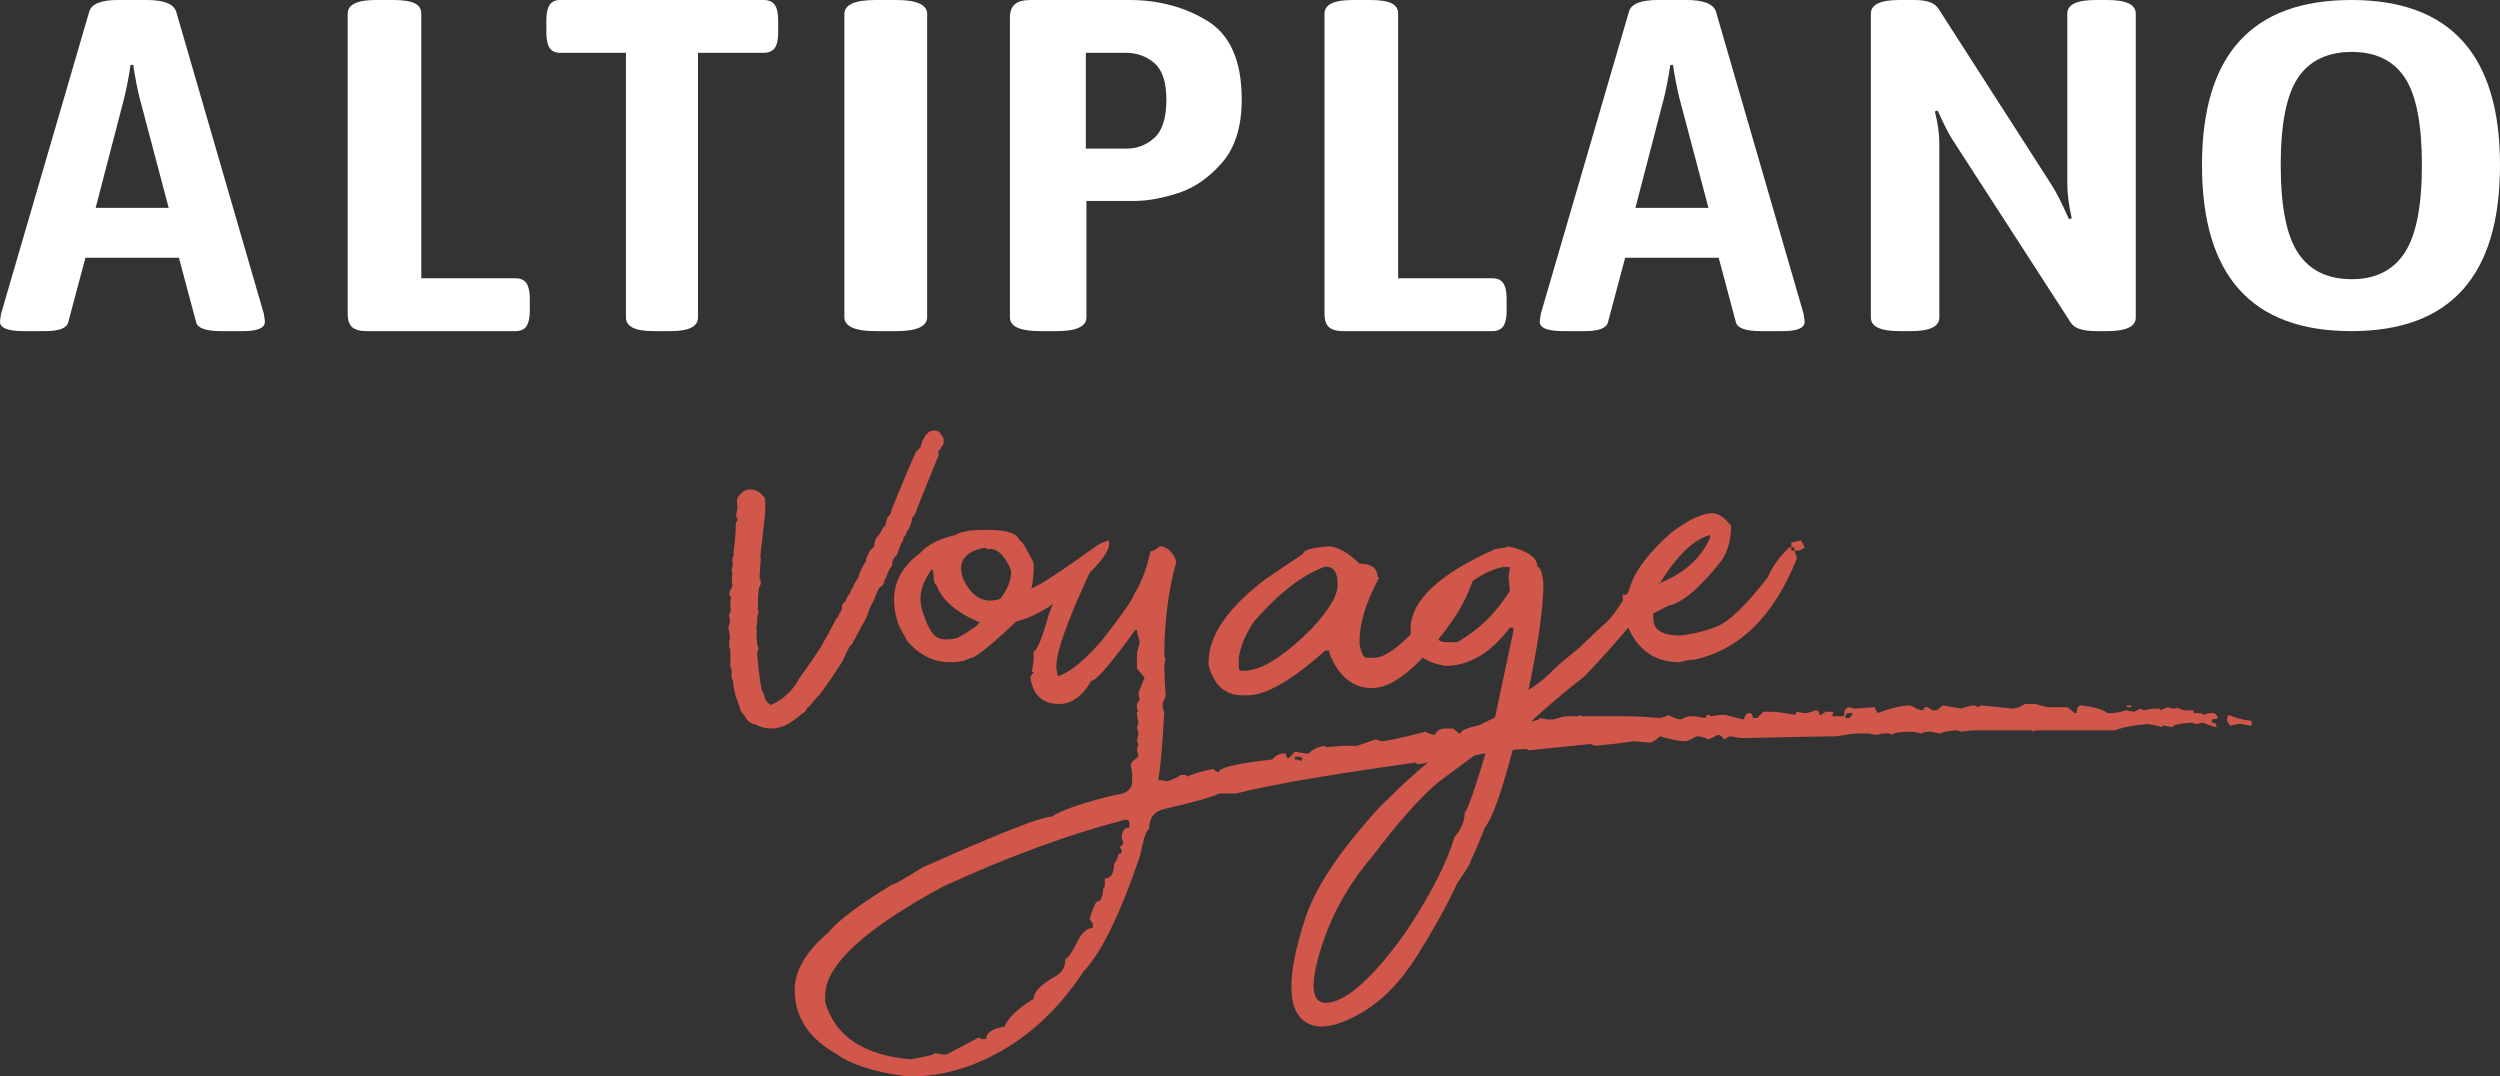<?xml version="1.0" encoding="UTF-8"?>
<svg width="151px" height="65px" viewBox="0 0 151 65" version="1.1" xmlns="http://www.w3.org/2000/svg" xmlns:xlink="http://www.w3.org/1999/xlink">
    <rect x="0" y="0" width="151" height="65" fill="#333333" stroke="none"/>
    <title>Logo-footer</title>
    <g id="Home" stroke="none" stroke-width="1" fill="none" fill-rule="evenodd">
        <g id="Homepage" transform="translate(-725, -5816)">
            <g id="Footer" transform="translate(0, 5358)">
                <g transform="translate(0, 395)" id="Logo-footer">
                    <g transform="translate(725, 63)">
                        <path d="M56.939,26.389 L56.798,26.178 C56.723,26.066 56.591,26 56.449,26 C55.904,26 55.706,26.641 55.61,26.948 C55.602,26.975 55.598,27.005 55.595,27.034 C55.525,27.08 55.464,27.138 55.416,27.207 C55.336,27.263 55.279,27.348 55.264,27.442 C55.208,27.5 53.847,30.756 53.838,30.839 C53.817,31.042 53.736,31.106 53.711,31.128 C53.617,31.2 53.566,31.304 53.564,31.411 C53.523,31.472 53.499,31.542 53.499,31.615 L53.499,31.723 C53.337,31.83 53.27,31.972 53.243,32.08 C53.164,32.188 53.108,32.269 53.07,32.332 C52.966,32.413 52.869,32.55 52.827,32.777 C52.818,32.818 52.818,32.859 52.824,32.9 C52.815,32.924 52.807,32.948 52.804,32.973 C52.804,32.974 52.784,33.053 52.595,33.202 C52.504,33.275 52.453,33.379 52.453,33.488 L52.453,33.495 L52.418,33.533 C52.355,33.602 52.321,33.688 52.321,33.775 L52.321,33.877 C52.037,34.307 51.882,34.636 51.836,34.899 C51.707,35.05 51.603,35.242 51.521,35.475 C51.443,35.551 51.387,35.657 51.365,35.787 C51.26,35.908 51.171,36.068 51.088,36.235 C51.079,36.249 51.061,36.304 51.045,36.346 C50.93,36.411 50.852,36.528 50.852,36.664 C50.852,36.809 50.82,36.914 50.758,36.973 C50.687,37.042 50.647,37.132 50.646,37.226 C50.593,37.263 50.548,37.309 50.516,37.365 L50.084,38.169 C50.067,38.201 50.055,38.237 50.049,38.273 C49.952,38.397 49.823,38.615 49.61,39.031 C49.228,39.634 48.781,40.282 48.257,41.005 C47.714,42.023 46.897,42.443 46.542,42.583 C46.481,42.534 46.416,42.475 46.367,42.427 C46.247,42.318 46.146,42.04 46.112,41.879 C46.097,41.812 46.063,41.751 46.019,41.703 C45.975,41.566 45.874,41.086 45.722,39.419 L45.751,39.373 C45.825,39.257 45.826,39.113 45.752,38.998 C45.749,38.992 45.746,38.987 45.744,38.983 L45.691,38.471 C45.707,38.415 45.712,38.355 45.712,38.291 C45.712,38.194 45.702,38.065 45.682,37.993 C45.727,37.682 45.751,37.395 45.738,37.225 C45.746,37.205 45.761,37.166 45.786,37.111 C45.833,37.007 45.826,36.89 45.768,36.79 C45.779,36.705 45.779,36.626 45.779,36.578 L45.779,36.48 C45.779,35.61 45.874,35.425 45.881,35.413 C45.971,35.299 45.984,35.149 45.913,35.021 C45.9,35.001 45.886,34.98 45.87,34.96 L45.948,33.728 C45.95,33.7 45.937,33.641 45.924,33.594 C46.221,31.043 46.221,30.895 46.221,30.845 L46.221,30.235 C46.221,30.155 46.194,30.078 46.144,30.015 C45.907,29.713 45.644,29.56 45.332,29.56 C45.137,29.56 44.777,29.628 44.544,30.093 C44.512,30.159 44.5,30.232 44.512,30.305 C44.532,30.434 44.543,30.533 44.543,30.627 C44.543,30.676 44.536,30.796 44.478,31.038 C44.452,31.144 44.47,31.244 44.541,31.33 C44.541,31.331 44.553,31.353 44.564,31.408 C44.487,31.477 44.441,31.571 44.441,31.677 C44.441,32.157 44.398,32.705 44.307,33.357 C44.307,33.415 44.314,33.469 44.327,33.524 L44.296,33.576 C44.26,33.632 44.242,33.695 44.242,33.76 L44.242,33.943 C44.242,33.972 44.253,34.01 44.269,34.05 C44.243,34.161 44.223,34.295 44.199,34.451 C44.191,34.514 44.208,34.579 44.24,34.639 L44.2,34.904 C44.192,34.955 44.203,35.008 44.227,35.062 C44.213,35.101 44.205,35.143 44.205,35.186 C44.205,35.239 44.215,35.3 44.236,35.372 C44.226,35.413 44.21,35.471 44.189,35.545 C44.156,35.572 44.129,35.605 44.107,35.64 C44.033,35.759 44.037,35.904 44.114,36.02 L44.165,36.096 C44.129,36.163 44.111,36.24 44.111,36.322 L44.111,36.454 C44.111,36.581 44.119,36.716 44.137,36.852 C44.119,36.949 44.098,36.997 44.085,37.018 C44.019,37.128 44.019,37.263 44.084,37.373 L44.074,37.64 L44.037,37.724 C44.024,37.756 44.016,37.79 44.016,37.824 C43.992,37.901 43.996,37.987 44.024,38.065 C44.031,38.08 44.063,38.179 44.1,38.569 C44.064,38.626 44.044,38.688 44.044,38.755 L44.044,39.009 C44.044,39.043 44.05,39.075 44.06,39.108 C44.094,39.226 44.11,39.267 44.111,39.255 L44.111,39.771 C44.111,39.807 44.117,39.843 44.127,39.876 C44.125,39.929 44.117,40.011 44.104,40.12 C44.091,40.215 44.119,40.307 44.178,40.384 C44.181,40.466 44.188,40.56 44.199,40.663 C44.183,40.717 44.176,40.776 44.176,40.837 C44.176,40.915 44.203,40.992 44.252,41.056 L44.279,41.09 C44.27,41.127 44.269,41.166 44.274,41.204 C44.361,41.877 44.46,42.176 44.559,42.337 C44.578,42.456 44.611,42.549 44.652,42.624 C44.671,42.798 44.748,43.014 44.973,43.212 C45.131,43.615 45.439,43.733 45.655,43.766 C45.867,43.888 46.191,44 46.576,44 C46.957,44 47.4,43.889 47.852,43.566 C48.075,43.408 48.239,43.275 48.354,43.177 C48.396,43.142 48.431,43.112 48.458,43.092 C48.546,43.059 48.621,42.995 48.665,42.914 C48.716,42.82 48.752,42.767 48.772,42.739 C48.83,42.713 48.88,42.674 48.918,42.626 C49.238,42.233 49.357,42.1 49.4,42.056 C49.438,42.031 49.472,42 49.5,41.963 C49.805,41.566 50.259,40.91 50.882,39.954 C51.169,39.302 51.298,39.082 51.346,39.01 C51.403,38.976 51.449,38.927 51.48,38.869 L52.383,37.199 C52.406,37.158 52.422,37.084 52.428,37.039 C52.429,37.027 52.445,36.914 52.634,36.533 C52.776,36.286 52.831,36.153 52.851,36.054 C53.006,35.676 53.102,35.527 53.142,35.472 C53.291,35.415 53.397,35.281 53.397,35.124 L53.482,34.928 C53.506,34.895 53.526,34.86 53.539,34.824 C53.675,34.416 53.767,34.32 53.779,34.309 C53.853,34.24 53.894,34.146 53.894,34.047 C53.894,34.01 53.892,33.975 53.891,33.939 L53.942,33.818 C53.946,33.809 53.949,33.8 53.952,33.791 C53.999,33.745 54.033,33.691 54.05,33.629 C54.126,33.58 54.182,33.511 54.208,33.43 C54.386,32.889 54.476,32.752 54.492,32.73 C54.548,32.657 54.57,32.571 54.563,32.484 C54.663,32.387 54.728,32.271 54.755,32.141 C54.883,31.987 54.947,31.864 54.964,31.745 C55.058,31.594 55.085,31.398 55.096,31.259 C55.184,31.202 55.247,31.114 55.265,31.013 C55.332,30.947 55.373,30.857 55.373,30.758 L56.699,27.478 C56.699,27.397 56.68,27.324 56.645,27.258 C56.751,27.205 56.828,27.109 56.852,26.997 C56.942,26.928 57,26.824 57,26.708 L57,26.586 C57,26.517 56.979,26.448 56.939,26.389" id="Fill-1" fill="#D2574B"></path>
                        <path d="M58.168,34.949 C58.671,36.002 59.339,36.429 60.176,36.23 L60.403,36.186 C60.875,35.589 61.096,35.006 61.065,34.436 C60.655,33.468 60.167,33.049 59.606,33.176 C59.576,33.091 59.484,33.069 59.332,33.113 C58.221,33.37 57.833,33.981 58.168,34.949 M55.729,36.955 L55.796,37.147 C56.085,38.029 56.419,38.506 56.799,38.577 C57.073,38.649 57.416,38.634 57.827,38.535 C58.663,38.066 59.112,37.745 59.172,37.574 L59.172,37.595 C57.742,36.984 56.869,36.222 56.55,35.311 C56.504,35.326 56.459,35.254 56.413,35.099 C56.397,34.785 56.367,34.542 56.32,34.371 L56.298,34.371 C55.629,35.254 55.44,36.116 55.729,36.955 M58.26,32.109 L58.556,32.044 C60.396,31.903 61.407,32.101 61.59,32.643 C61.68,32.615 61.947,33.036 62.388,33.903 C62.48,34.173 62.448,34.742 62.297,35.61 L62.274,35.546 L62.25,35.546 C62.615,35.475 63.947,34.614 66.241,32.963 C66.53,32.793 66.775,32.686 66.973,32.643 C67.199,33.326 65.984,34.671 63.323,36.677 C62.562,37.134 61.916,37.418 61.386,37.532 C60.275,38.599 59.422,39.318 58.83,39.686 C58.663,39.731 58.466,39.801 58.237,39.901 C56.914,40.2 55.782,39.823 54.838,38.77 C54.641,38.456 54.451,38.107 54.269,37.724 C53.66,35.93 54.085,34.501 55.546,33.433 C56.002,32.905 56.74,32.528 57.758,32.301 C57.742,32.259 57.909,32.195 58.26,32.109" id="Fill-3" fill="#D2574B"></path>
                        <path d="M134.621,43.178 C134.998,43.363 135.456,43.483 136,43.538 L136,43.836 L135.352,43.731 L135.165,43.731 L134.704,43.836 C134.579,43.682 134.517,43.582 134.517,43.538 L134.517,43.369 L134.621,43.178 Z M128.461,42.713 L128.733,42.713 L128.733,42.607 L128.461,42.607 L128.461,42.713 Z M111.462,43.263 L111.462,43.369 L111.65,43.369 C111.734,43.369 111.824,43.271 111.923,43.073 L111.65,43.073 C111.525,43.1 111.462,43.165 111.462,43.263 L111.462,43.263 Z M78.216,45.703 L78.216,45.873 C78.355,45.873 78.48,45.907 78.592,45.978 L78.677,45.788 L78.487,45.703 L78.216,45.703 Z M49.837,60.144 L49.837,60.526 C50.435,62.576 52.148,63.729 54.973,63.982 C55.962,63.826 56.456,63.7 56.456,63.599 L56.916,63.685 L57.188,63.685 L59.108,62.667 L59.297,62.751 L59.569,62.751 C59.569,62.37 59.938,62.123 60.674,62.01 C60.898,61.457 61.483,60.899 62.428,60.334 C62.428,59.91 62.889,59.445 63.808,58.934 C64.168,58.723 64.35,58.384 64.35,57.916 C64.491,57.916 64.761,57.515 65.165,56.708 C65.416,56.27 65.694,56.051 66,56.051 L66,55.774 C65.875,55.62 65.813,55.521 65.813,55.479 C66.034,54.799 66.187,54.46 66.272,54.46 C66.481,54.46 66.606,54.177 66.648,53.612 C66.703,53.612 66.731,53.583 66.731,53.527 L66.731,53.061 C67.107,53.061 67.294,52.75 67.294,52.127 C67.377,52.127 67.468,51.944 67.567,51.577 C67.691,51.577 67.754,51.513 67.754,51.386 C67.684,51.258 67.65,51.166 67.65,51.109 C67.775,51.109 67.837,51.047 67.837,50.919 C67.837,50.849 67.811,50.757 67.754,50.643 C67.754,50.206 67.907,49.985 68.214,49.985 L68.214,49.711 C68.214,49.583 68.15,49.52 68.027,49.52 L67.923,49.52 C64.595,50.381 60.955,51.718 56.999,53.527 C52.225,56.101 49.837,58.305 49.837,60.144 L49.837,60.144 Z M70.052,33 L70.218,33 C70.635,33.156 70.915,33.467 71.053,33.932 C70.566,35.658 70.322,37.56 70.322,39.637 C70.322,39.694 70.351,39.721 70.406,39.721 L70.322,40.19 C70.322,40.514 70.351,41.137 70.406,42.054 C70.281,42.309 70.218,42.494 70.218,42.607 C70.218,42.748 70.252,42.875 70.322,42.987 C70.197,45.208 70.072,46.58 69.948,47.102 L70.51,47.188 C70.887,47.059 71.158,46.933 71.325,46.805 L71.595,46.805 C71.665,46.805 71.702,46.84 71.702,46.912 C72.048,46.742 72.571,46.585 73.268,46.445 L73.538,46.635 L73.622,46.635 C73.622,46.366 74.696,46.113 76.838,45.873 C77.048,45.631 77.29,45.511 77.569,45.511 L77.673,45.511 C77.673,45.696 77.728,45.788 77.842,45.788 L78.216,45.405 L78.864,45.511 L79.051,45.511 C79.219,45.299 79.526,45.143 79.971,45.046 C80.026,45.046 80.054,45.074 80.054,45.13 L81.162,45.046 L81.974,45.046 L83.082,44.663 C83.111,44.663 83.235,44.698 83.458,44.77 C83.723,44.77 84.607,44.579 86.109,44.196 C86.319,44.324 86.506,44.388 86.674,44.388 C86.772,44.133 86.981,44.005 87.3,44.005 L87.759,44.005 L88.136,44.302 L88.22,44.302 C88.22,44.104 88.714,43.914 89.702,43.731 L89.89,43.731 L90.245,44.005 C90.342,43.765 90.433,43.645 90.517,43.645 L90.809,43.645 C92.27,43.645 93.001,43.554 93.001,43.369 L93.46,43.454 L93.837,43.454 C94.268,43.327 94.511,43.263 94.568,43.263 L95.3,43.263 C95.367,43.263 95.403,43.235 95.403,43.178 L95.57,43.263 L98.327,43.263 C98.815,43.263 99.462,43.3 100.27,43.369 C100.575,43.3 100.729,43.235 100.729,43.178 C101.105,43.363 101.375,43.454 101.544,43.454 C101.752,43.327 101.94,43.263 102.107,43.263 L102.379,43.263 L103.025,43.369 C103.039,43.243 103.095,43.178 103.193,43.178 C103.262,43.178 103.297,43.206 103.297,43.263 L103.945,43.178 L104.216,43.178 C104.885,43.363 105.254,43.454 105.323,43.454 C105.406,43.201 105.497,43.073 105.593,43.073 L105.678,43.073 C105.803,43.073 105.866,43.173 105.866,43.369 L106.137,43.369 L106.514,42.987 L106.972,42.987 C107.251,42.987 107.739,43.052 108.434,43.178 L108.517,42.987 L108.977,43.073 C109.173,43.073 109.387,43.016 109.624,42.904 C109.806,42.904 109.897,42.995 109.897,43.178 L110.001,43.178 L110.272,42.987 L110.732,42.987 L110.732,43.073 L110.648,43.263 L111.379,43.263 C111.379,42.896 111.497,42.713 111.734,42.713 L111.923,42.797 L112.11,42.797 L113.217,42.713 L113.404,43.073 C114.211,42.761 114.88,42.607 115.41,42.607 C115.715,42.805 115.967,42.904 116.16,42.904 C116.175,42.776 116.232,42.713 116.328,42.713 L116.432,42.713 L116.704,42.904 L116.976,42.904 L117.352,42.607 L118.457,42.797 C118.847,42.669 119.12,42.607 119.272,42.607 L119.461,42.713 L119.648,42.607 L121.57,42.797 C121.778,42.797 122.022,42.705 122.301,42.521 L122.948,42.521 C123.379,42.648 123.622,42.713 123.679,42.713 L124.869,42.713 L125.329,43.073 L125.433,43.073 C125.433,42.761 125.524,42.607 125.704,42.607 C126.583,42.719 127.104,42.875 127.271,43.073 L127.354,43.073 C127.786,43.073 128.127,43.016 128.378,42.904 L128.921,42.987 L129.296,42.797 L129.463,42.904 C129.797,42.833 130.076,42.797 130.299,42.797 L130.382,42.797 C130.452,42.797 130.486,42.833 130.486,42.904 L130.946,42.713 C131.043,42.769 131.163,42.797 131.301,42.797 L131.405,42.797 C131.462,42.797 131.49,42.769 131.49,42.713 C131.684,42.839 131.866,42.904 132.032,42.904 L132.492,42.904 L132.492,43.073 L132.784,43.073 C132.922,43.073 133.041,43.108 133.14,43.178 C133.25,43.108 133.375,43.073 133.515,43.073 L133.702,43.073 C133.786,43.073 133.877,43.173 133.975,43.369 C133.863,43.426 133.738,43.454 133.599,43.454 L133.599,43.645 C133.778,43.645 133.869,43.708 133.869,43.836 L133.869,43.921 C133.522,43.836 133.25,43.744 133.055,43.645 C132.833,43.702 132.706,43.731 132.68,43.731 C132.623,43.731 132.533,43.702 132.407,43.645 C131.615,43.702 131.218,43.793 131.218,43.921 L130.759,43.836 L130.655,43.836 C130.598,43.836 130.569,43.865 130.569,43.921 C130.445,43.865 130.167,43.801 129.734,43.731 C128.871,43.801 128.202,43.929 127.731,44.112 L122.948,44.112 C122.893,44.112 122.865,44.14 122.865,44.196 L122.675,44.112 L119.272,44.112 C119.048,44.112 118.778,44.14 118.457,44.196 C118.347,44.14 118.221,44.112 118.082,44.112 C117.581,44.167 117.275,44.232 117.163,44.302 L116.621,44.196 L116.516,44.196 C116.307,44.196 116.154,44.232 116.058,44.302 L115.514,44.196 L115.243,44.196 C114.629,44.211 114.322,44.274 114.322,44.388 L114.135,44.302 L113.864,44.302 C113.656,44.302 113.502,44.331 113.404,44.388 L112.84,44.302 L112.193,44.302 C111.998,44.302 111.574,44.359 110.919,44.472 C110.336,44.472 108.434,44.508 105.218,44.579 C105.163,44.579 104.919,44.543 104.488,44.472 L104.112,44.663 C104.112,44.579 104.021,44.487 103.839,44.388 L103.756,44.388 L103.193,44.663 C102.97,44.535 102.726,44.472 102.462,44.472 C102.156,44.67 101.913,44.77 101.731,44.77 C101.424,44.77 100.937,44.67 100.27,44.472 C99.99,44.727 99.775,44.855 99.621,44.855 L98.703,44.77 C98.076,44.868 97.282,44.96 96.322,45.046 C96.197,44.975 96.1,44.939 96.03,44.939 L92.353,45.32 L92.187,45.236 C91.38,45.279 90.975,45.336 90.975,45.405 L90.809,45.32 L90.705,45.32 C90.551,45.32 89.757,45.477 88.324,45.788 L88.136,45.703 L88.052,45.703 L85.65,46.17 L85.484,46.064 C80.457,46.755 76.845,47.378 74.645,47.929 L73.622,47.929 C73.315,48.114 72.216,48.425 70.322,48.862 C69.71,49.004 69.404,49.406 69.404,50.071 C69.264,50.071 69.076,50.63 68.84,51.747 C67.642,55.252 66.515,57.556 65.457,58.66 C63.661,61.401 61.393,63.296 58.649,64.343 C57.424,64.78 56.324,65 55.35,65 L54.702,65 C52.796,64.747 51.416,64.308 50.568,63.685 C48.856,62.738 48,61.438 48,59.784 C48,58.639 48.674,57.486 50.025,56.327 C50.664,55.563 51.946,54.602 53.867,53.442 C53.979,53.442 54.591,53.097 55.704,52.403 C60.286,50.353 62.889,49.33 63.515,49.33 C64.168,48.905 65.457,48.466 67.377,48.013 C68.046,47.944 68.381,47.668 68.381,47.188 L68.381,46.72 L68.298,46.17 C68.298,46.084 68.451,45.93 68.757,45.703 L68.672,45.236 C68.729,45.109 68.757,45.009 68.757,44.939 L68.672,44.77 L68.757,44.302 L68.672,43.921 C68.729,43.793 68.757,43.702 68.757,43.645 C68.701,43.392 68.672,43.173 68.672,42.987 L68.757,42.987 L68.672,42.797 L68.672,42.521 L68.84,42.244 L68.757,41.863 L69.133,40.931 L68.672,40.379 L68.672,39.447 L68.84,38.789 C68.729,38.394 68.672,38.145 68.672,38.048 L68.568,38.048 C67.093,40.097 66.209,41.121 65.917,41.121 C65.374,42.054 64.726,42.521 63.974,42.521 C62.972,42.521 62.394,41.991 62.241,40.931 C62.298,40.747 62.36,40.655 62.428,40.655 C62.428,40.598 62.394,40.571 62.324,40.571 L62.428,39.913 L62.428,39.341 C62.625,39.341 62.93,38.598 63.349,37.114 C64.156,34.936 64.761,33.848 65.165,33.848 L65.269,33.848 C65.631,33.848 65.813,34.095 65.813,34.591 C64.475,37.49 63.808,39.355 63.808,40.19 L63.808,40.379 L63.891,40.845 C64.574,40.649 65.457,39.935 66.542,38.703 C67.837,37.037 68.485,36.103 68.485,35.906 C68.931,35.226 69.264,34.357 69.487,33.297 C69.627,33.297 69.814,33.198 70.052,33 L70.052,33 Z" id="Fill-5" fill="#D2574B"></path>
                        <path d="M74.823,39.727 L74.823,40.338 C74.838,40.457 74.893,40.514 74.989,40.514 L75.155,40.514 C76.164,40.514 77.518,39.67 79.217,37.98 C80.268,36.844 80.792,35.97 80.792,35.359 L80.792,35.27 C80.792,34.572 80.543,34.221 80.046,34.221 C78.705,34.689 77.269,35.795 75.736,37.543 C75.224,38.314 74.92,39.043 74.823,39.727 M80.213,33 C80.765,33 81.4,33.349 82.119,34.048 C82.836,34.048 83.197,34.31 83.197,34.833 C83.252,34.833 83.279,34.864 83.279,34.921 C82.504,36.393 82.119,37.644 82.119,38.679 L82.119,38.942 C82.23,39.466 82.367,39.727 82.533,39.727 L83.03,39.727 C83.805,39.727 85.103,38.622 86.927,36.408 C86.927,36.247 87.314,35.898 88.088,35.359 C88.199,34.936 88.418,34.615 88.75,34.397 L88.833,34.397 C88.833,34.557 88.889,34.732 89,34.921 C88.668,35.94 88.177,36.887 87.528,37.761 C85.689,40.296 84.137,41.562 82.865,41.562 C81.718,41.562 80.861,40.863 80.296,39.466 L80.296,39.292 L80.046,39.292 C78.028,41.096 76.454,42 75.321,42 L75.072,42 C73.995,42 73.303,41.387 73,40.164 L73,39.989 C73,38.402 74.133,36.743 76.398,35.008 L78.719,33.438 C78.719,33.232 79.217,33.087 80.213,33" id="Fill-7" fill="#D2574B"></path>
                        <path d="M86.836,37.82 L86.836,38.536 C86.893,38.705 87.072,38.789 87.373,38.789 L88.02,38.789 C89.337,38.031 90.398,36.993 91.202,35.673 L91.117,34.875 L91.202,34.241 L90.836,34.241 C89.69,34.439 88.477,35.274 87.202,36.748 C86.957,37.196 86.836,37.554 86.836,37.82 M80.425,60.531 C81.558,60.264 83.015,58.91 84.792,56.467 C86.356,54.139 87.373,52.174 87.846,50.574 C88.263,50.07 88.47,49.565 88.47,49.06 C88.628,48.989 89.094,47.643 89.869,45.02 L86.921,47.207 C85.819,48.121 84.485,49.615 82.921,51.691 C81.401,53.445 80.322,55.423 79.684,57.626 C79.045,59.829 79.293,60.797 80.425,60.531 M91.117,33 C92.278,33.266 92.858,33.681 92.858,34.241 C93.029,34.241 93.153,34.572 93.223,35.231 C93.223,36.663 92.922,38.81 92.321,41.671 C92.822,41.365 93.246,41.034 93.59,40.683 C93.933,40.332 94.542,39.806 95.418,39.103 C96.149,38.389 96.682,37.883 97.021,37.59 C97.358,37.294 97.855,36.592 98.515,35.483 C99.276,34.881 99.741,34.733 99.913,35.042 C99.913,35.112 99.942,35.147 100,35.147 C100,35.625 99.573,36.393 98.72,37.452 C97.865,38.511 96.859,39.645 95.699,40.852 C93.79,42.352 92.412,43.573 91.567,44.514 C90.808,47.558 90.17,49.397 89.653,50.028 C89.653,50.126 89.379,50.778 88.837,51.985 C88.837,52.111 88.563,52.56 88.02,53.332 C87.445,54.594 86.649,56.041 85.631,57.668 C84.613,59.295 83.463,60.474 82.179,61.204 C80.896,61.933 79.891,62.162 79.168,61.888 C78.444,61.615 78.056,60.934 78.006,59.846 C77.955,58.76 78.24,57.282 78.856,55.415 C79.472,53.55 80.979,51.311 83.373,48.702 C86.169,45.923 88.477,44.135 90.299,43.335 L91.396,38.179 L91.396,37.904 L91.202,37.904 C90.04,39.448 88.735,40.219 87.288,40.219 C85.896,39.967 85.2,39.344 85.2,38.346 L85.2,37.988 C85.2,36.291 86.9,34.685 90.299,33.169 C90.742,33.113 91.015,33.056 91.117,33" id="Fill-9" fill="#D2574B"></path>
                        <path d="M108.799,32.639 L109,33.083 L108.678,33.26 L108.193,33.26 L108.193,32.773 L108.799,32.639 Z M100.099,35.279 C101.66,34.687 102.723,33.758 103.288,32.485 L103.288,32.397 C103.275,32.338 103.288,32.309 103.329,32.309 C102.346,32.529 101.31,33.521 100.22,35.279 L100.099,35.279 Z M103.45,31 C103.786,31 104.156,31.251 104.558,31.754 C104.558,32.566 104.378,33.254 104.015,33.814 C102.696,35.499 101.613,36.425 100.765,36.586 L99.857,37.052 L99.857,37.362 C99.857,38.042 100.401,38.383 101.492,38.383 C102.231,38.308 102.969,38.126 103.702,37.839 C104.436,37.551 105.461,36.557 106.781,34.857 C107.036,34.236 107.467,33.639 108.072,33.061 L108.375,33.061 C108.375,33.268 108.423,33.438 108.516,33.572 L108.516,33.77 C107.13,37.228 105.065,39.255 102.319,39.846 C102.049,39.846 101.76,39.898 101.452,40 C99.782,40 98.666,39.083 98.099,37.252 L98,35.921 L98.342,35.921 C98.504,34.814 99.379,33.556 100.966,32.153 C101.988,31.383 102.817,31 103.45,31 L103.45,31 Z" id="Fill-11" fill="#D2574B"></path>
                        <path d="M10.19,12.556 L8.438,5.937 C8.286,5.332 8.157,4.659 8.048,3.92 L7.886,3.92 C7.778,4.659 7.648,5.332 7.498,5.937 L5.777,12.556 L10.19,12.556 Z M0,19.433 C0,19.374 0.022,19.213 0.065,18.95 L5.388,0.709 C5.516,0.236 6.101,0 7.14,0 L8.86,0 C9.899,0 10.494,0.236 10.644,0.709 L15.935,18.95 C15.978,19.213 16,19.374 16,19.433 C16,19.812 15.556,20 14.669,20 L13.372,20 C12.441,20 11.932,19.821 11.846,19.46 L10.807,15.568 L5.16,15.568 L4.122,19.46 C4.036,19.821 3.57,20 2.727,20 L1.428,20 C0.477,20 0,19.812 0,19.433 L0,19.433 Z" id="Fill-13" fill="#FFFFFF"></path>
                        <path d="M21.266,19.758 C21.088,19.596 21,19.327 21,18.947 L21,0.825 C21,0.275 21.569,0 22.704,0 L23.741,0 C24.341,0 24.778,0.067 25.046,0.199 C25.312,0.331 25.446,0.541 25.446,0.825 L25.446,16.808 L31.13,16.808 C31.443,16.808 31.667,16.909 31.8,17.11 C31.933,17.307 32,17.617 32,18.035 L32,18.775 C32,19.193 31.933,19.502 31.8,19.701 C31.667,19.9 31.443,20 31.13,20 L22.136,20 C21.735,20 21.444,19.919 21.266,19.758" id="Fill-15" fill="#FFFFFF"></path>
                        <path d="M37.807,19.173 L37.807,3.191 L33.844,3.191 C33.54,3.191 33.325,3.091 33.194,2.892 C33.064,2.691 33,2.383 33,1.967 L33,1.225 C33,0.807 33.064,0.499 33.194,0.299 C33.325,0.1 33.54,0 33.844,0 L46.123,0 C46.427,0 46.648,0.094 46.789,0.284 C46.93,0.476 47,0.789 47,1.225 L47,1.967 C47,2.403 46.93,2.716 46.789,2.906 C46.648,3.096 46.427,3.191 46.123,3.191 L42.159,3.191 L42.159,19.173 C42.159,19.725 41.609,20 40.503,20 L39.465,20 C38.359,20 37.807,19.725 37.807,19.173" id="Fill-17" fill="#FFFFFF"></path>
                        <path d="M51,19.149 L51,0.849 C51,0.283 51.635,0 52.902,0 L54.135,0 C55.377,0 56,0.283 56,0.849 L56,19.149 C56,19.716 55.377,20 54.135,20 L52.902,20 C51.635,20 51,19.716 51,19.149" id="Fill-19" fill="#FFFFFF"></path>
                        <path d="M68.069,8.974 C68.7,8.974 69.254,8.755 69.732,8.319 C70.209,7.883 70.45,7.113 70.45,6.012 C70.45,4.966 70.209,4.236 69.732,3.817 C69.254,3.4 68.676,3.191 67.999,3.191 L65.585,3.191 L65.585,8.974 L68.069,8.974 Z M61,19.173 L61,1.055 C61,0.693 61.1,0.427 61.298,0.257 C61.495,0.086 61.816,0 62.261,0 L68.209,0 C69.982,0 71.559,0.423 72.935,1.267 C74.31,2.113 75,3.695 75,6.012 C75,7.645 74.602,8.918 73.81,9.83 C73.016,10.74 72.128,11.352 71.149,11.667 C70.17,11.98 69.295,12.137 68.525,12.137 L65.62,12.137 L65.62,19.173 C65.62,19.725 65.013,20 63.8,20 L62.855,20 C61.618,20 61,19.725 61,19.173 L61,19.173 Z" id="Fill-21" fill="#FFFFFF"></path>
                        <path d="M80.267,19.758 C80.089,19.596 80,19.327 80,18.947 L80,0.825 C80,0.275 80.569,0 81.704,0 L82.742,0 C83.343,0 83.779,0.067 84.046,0.199 C84.313,0.331 84.447,0.541 84.447,0.825 L84.447,16.808 L90.131,16.808 C90.444,16.808 90.667,16.909 90.8,17.11 C90.934,17.307 91,17.617 91,18.035 L91,18.775 C91,19.193 90.934,19.502 90.8,19.701 C90.667,19.9 90.444,20 90.131,20 L81.137,20 C80.736,20 80.445,19.919 80.267,19.758" id="Fill-23" fill="#FFFFFF"></path>
                        <path d="M103.191,12.556 L101.44,5.937 C101.288,5.332 101.158,4.659 101.049,3.92 L100.886,3.92 C100.778,4.659 100.648,5.332 100.499,5.937 L98.778,12.556 L103.191,12.556 Z M93,19.433 C93,19.374 93.022,19.213 93.065,18.95 L98.388,0.709 C98.517,0.236 99.102,0 100.141,0 L101.862,0 C102.899,0 103.495,0.236 103.646,0.709 L108.936,18.95 C108.979,19.213 109,19.374 109,19.433 C109,19.812 108.557,20 107.67,20 L106.373,20 C105.442,20 104.933,19.821 104.847,19.46 L103.809,15.568 L98.16,15.568 L97.122,19.46 C97.036,19.821 96.572,20 95.727,20 L94.428,20 C93.477,20 93,19.812 93,19.433 L93,19.433 Z" id="Fill-25" fill="#FFFFFF"></path>
                        <path d="M113,19.176 L113,0.823 C113,0.273 113.576,0 114.728,0 L115.609,0 C116.016,0 116.345,0.047 116.593,0.142 C116.841,0.236 117.045,0.425 117.202,0.709 L123.914,11.165 C124.186,11.582 124.537,12.272 124.965,13.238 L125.135,13.182 C124.955,12.424 124.865,11.714 124.865,11.051 L124.865,0.823 C124.865,0.273 125.44,0 126.594,0 L127.271,0 C128.424,0 129,0.273 129,0.823 L129,19.176 C129,19.726 128.424,20 127.271,20 L126.594,20 C126.186,20 125.847,19.952 125.576,19.858 C125.304,19.762 125.102,19.583 124.965,19.317 L117.949,8.465 C117.723,8.124 117.418,7.527 117.034,6.675 L116.865,6.733 C117.045,7.433 117.135,8.077 117.135,8.664 L117.135,19.176 C117.135,19.726 116.559,20 115.406,20 L114.728,20 C113.576,20 113,19.726 113,19.176" id="Fill-27" fill="#FFFFFF"></path>
                        <path d="M145.234,15.28 C145.932,14.226 146.283,12.456 146.283,9.972 C146.283,7.489 145.937,5.729 145.251,4.692 C144.563,3.656 143.497,3.137 142.052,3.137 C140.584,3.137 139.5,3.656 138.802,4.692 C138.103,5.729 137.755,7.489 137.755,9.972 C137.755,12.456 138.103,14.226 138.802,15.28 C139.5,16.335 140.584,16.863 142.052,16.863 C143.475,16.863 144.534,16.335 145.234,15.28 M133,9.972 C133,3.324 136.006,0 142.019,0 C148.006,0 151,3.324 151,9.972 C151,16.657 148.006,20 142.019,20 C136.006,20 133,16.657 133,9.972" id="Fill-29" fill="#FFFFFF"></path>
                    </g>
                </g>
            </g>
        </g>
    </g>
</svg>